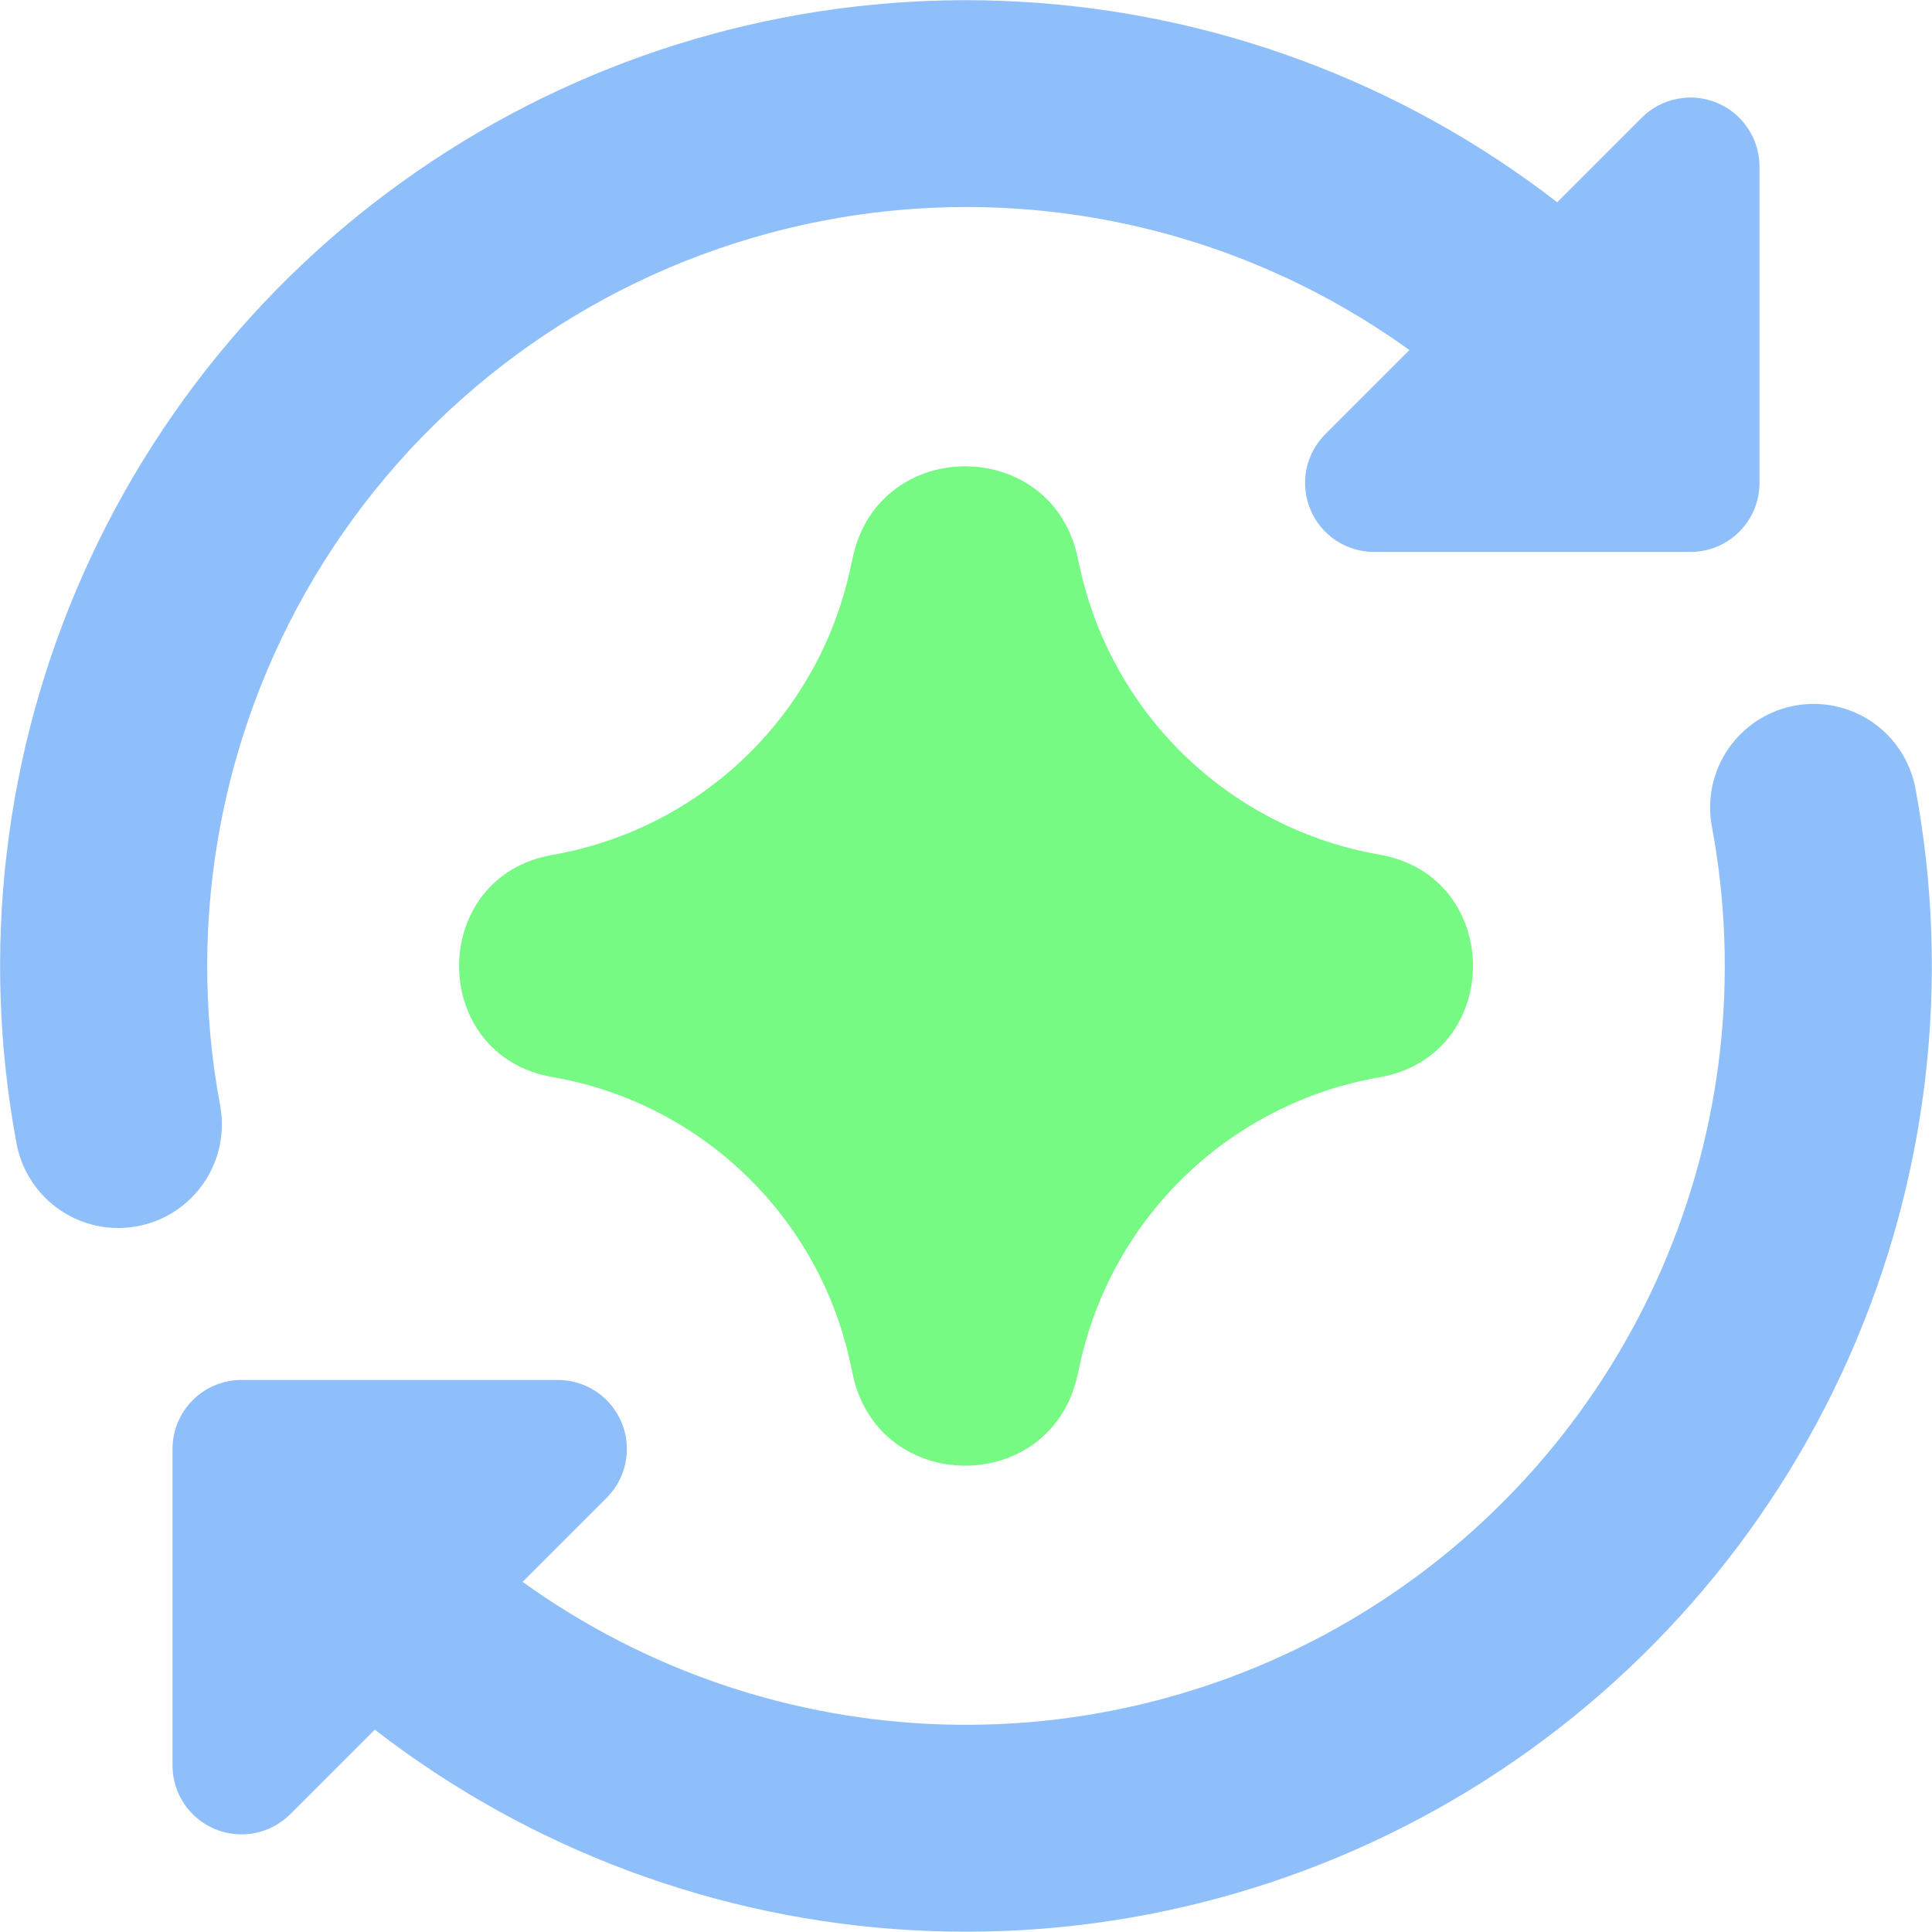 <svg width="38" height="38" viewBox="0 0 42 42" fill="none" xmlns="http://www.w3.org/2000/svg">
<g clip-path="url(#clip0_6826_32436)">
<path fill-rule="evenodd" clip-rule="evenodd" d="M16.731 5.066C19.092 4.431 21.566 4.329 23.972 4.769C26.377 5.209 28.655 6.18 30.639 7.61L28.809 9.44C28.599 9.65 28.457 9.917 28.399 10.208C28.342 10.499 28.372 10.8 28.486 11.074C28.599 11.348 28.791 11.582 29.038 11.747C29.285 11.911 29.574 11.999 29.871 11.999H36.75C37.148 11.999 37.529 11.841 37.81 11.56C38.092 11.279 38.25 10.897 38.25 10.499V3.62C38.25 3.323 38.161 3.033 37.996 2.787C37.831 2.54 37.597 2.348 37.323 2.234C37.048 2.121 36.747 2.091 36.456 2.15C36.164 2.208 35.897 2.351 35.688 2.561L33.852 4.397C30.485 1.791 26.407 0.27 22.156 0.036C17.906 -0.199 13.684 0.864 10.052 3.084C6.419 5.303 3.547 8.574 1.816 12.463C0.085 16.352 -0.423 20.676 0.36 24.86C0.414 25.151 0.526 25.428 0.687 25.675C0.849 25.923 1.057 26.136 1.302 26.303C1.546 26.47 1.82 26.587 2.109 26.648C2.399 26.709 2.697 26.712 2.988 26.657C3.278 26.603 3.555 26.491 3.803 26.33C4.05 26.168 4.264 25.959 4.43 25.715C4.597 25.471 4.715 25.197 4.775 24.908C4.836 24.618 4.839 24.32 4.785 24.029C4.022 19.945 4.829 15.723 7.043 12.208C9.258 8.692 12.717 6.142 16.731 5.066ZM41.64 17.138C41.529 16.552 41.191 16.032 40.698 15.695C40.205 15.358 39.599 15.231 39.012 15.341C38.425 15.451 37.906 15.79 37.569 16.283C37.232 16.776 37.105 17.383 37.215 17.969C37.82 21.209 37.441 24.555 36.127 27.577C34.813 30.599 32.624 33.159 29.842 34.925C27.06 36.692 23.813 37.585 20.519 37.489C17.225 37.394 14.035 36.313 11.361 34.388L13.191 32.558C13.4 32.348 13.543 32.081 13.6 31.79C13.657 31.498 13.627 31.197 13.513 30.923C13.399 30.649 13.207 30.415 12.96 30.251C12.713 30.086 12.422 29.999 12.126 29.999H5.25C4.852 29.999 4.47 30.157 4.189 30.439C3.908 30.72 3.75 31.101 3.75 31.499V38.378C3.75 38.675 3.838 38.965 4.003 39.212C4.168 39.459 4.402 39.651 4.677 39.764C4.951 39.878 5.253 39.907 5.544 39.849C5.835 39.791 6.102 39.647 6.312 39.437L8.148 37.601C11.514 40.207 15.592 41.727 19.842 41.962C24.092 42.197 28.313 41.134 31.946 38.915C35.578 36.696 38.45 33.426 40.182 29.537C41.913 25.648 42.421 21.325 41.64 17.141V17.138Z" fill="#8FBFFA"/>
<path fill-rule="evenodd" clip-rule="evenodd" d="M23.418 12.077C22.824 9.479 19.113 9.494 18.543 12.101L18.519 12.209L18.471 12.422C18.125 13.973 17.327 15.386 16.177 16.483C15.027 17.58 13.578 18.311 12.012 18.584C9.303 19.055 9.303 22.946 12.012 23.414C13.584 23.687 15.038 24.422 16.19 25.525C17.342 26.629 18.14 28.05 18.48 29.609L18.543 29.9C19.113 32.504 22.824 32.522 23.418 29.921L23.493 29.582C23.848 28.029 24.653 26.616 25.808 25.519C26.963 24.423 28.416 23.692 29.985 23.42C32.7 22.949 32.7 19.049 29.985 18.578C28.425 18.306 26.979 17.582 25.827 16.496C24.675 15.409 23.867 14.008 23.505 12.467L23.445 12.209L23.415 12.077H23.418Z" fill="#76FA83"/>
</g>
<defs>
<clipPath id="clip0_6826_32436">
<rect width="42" height="42" fill="white"/>
</clipPath>
</defs>
</svg>
